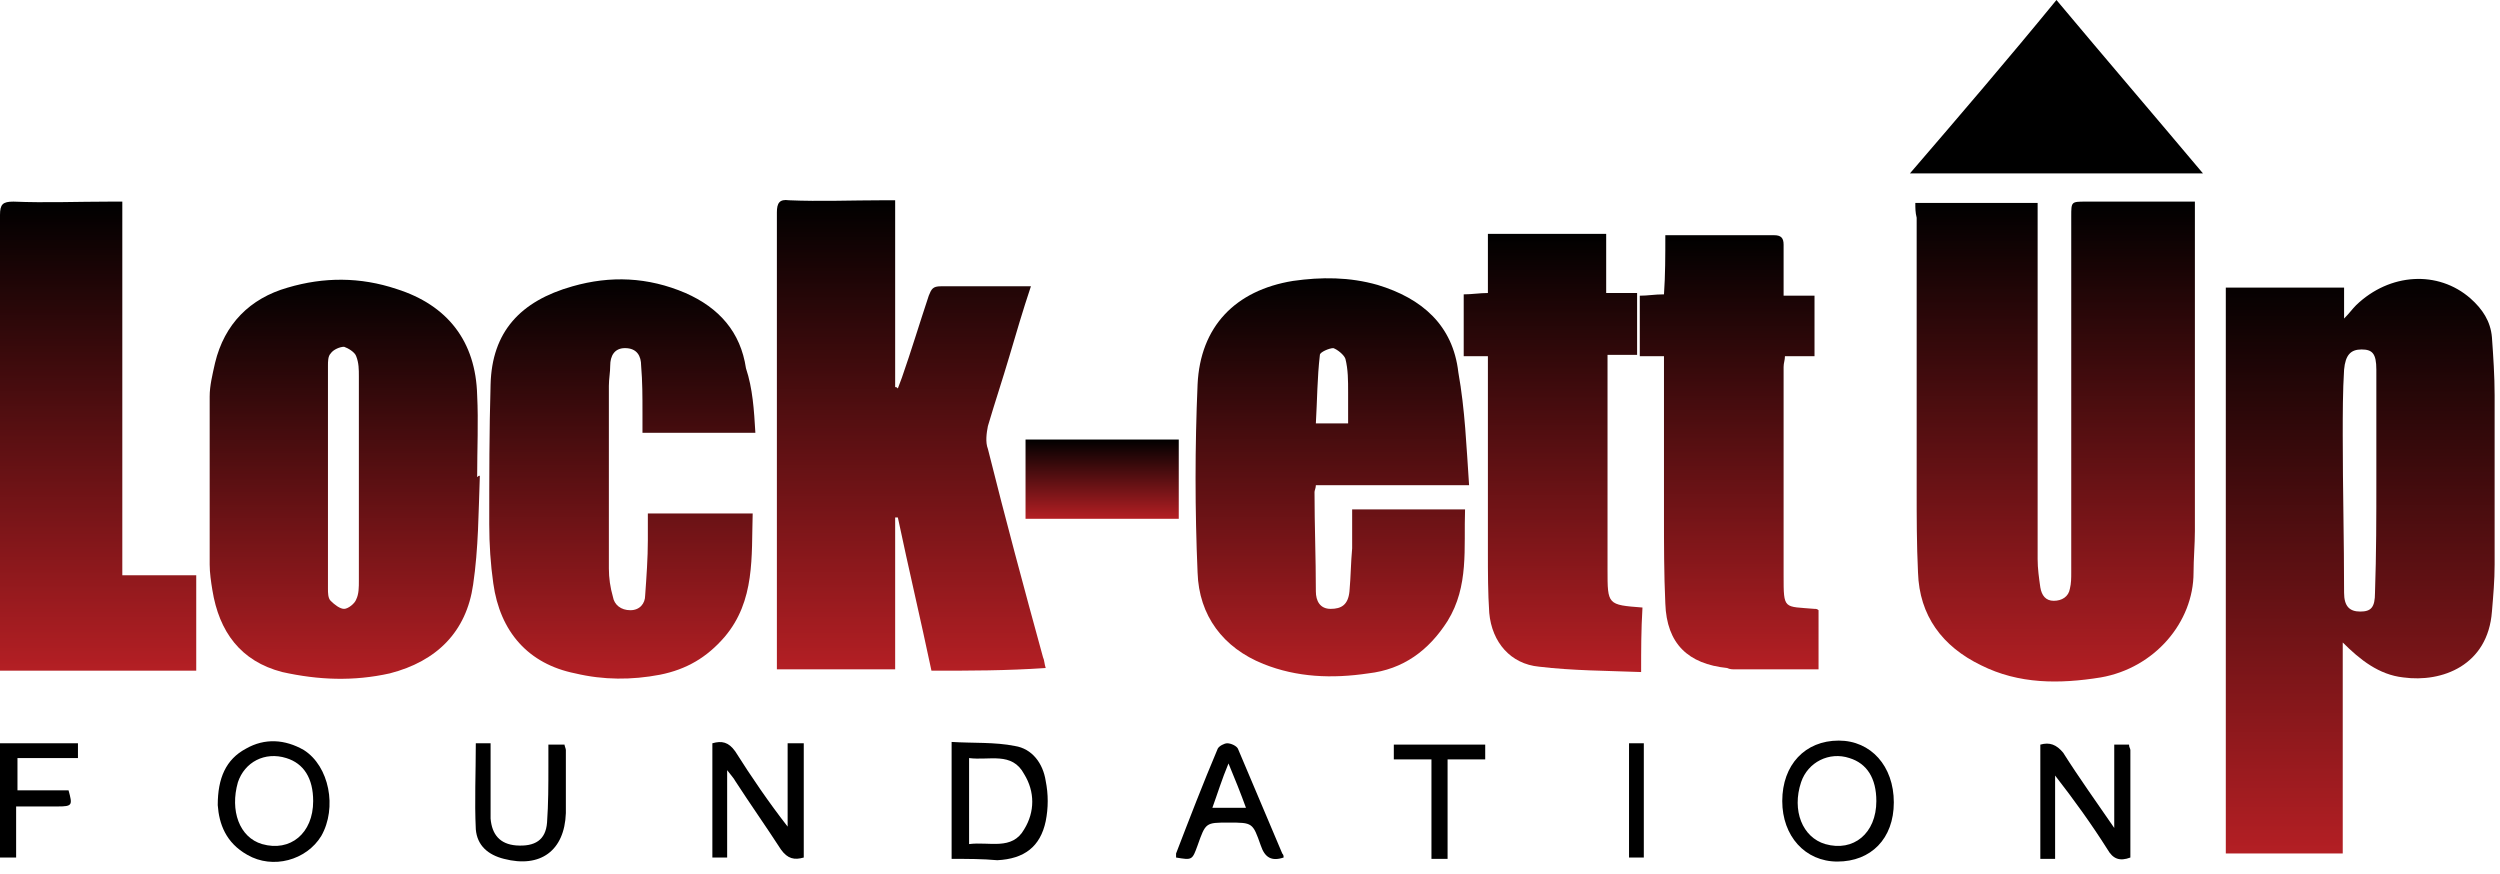 <?xml version="1.0" encoding="UTF-8"?>
<svg width="186px" height="65px" viewBox="0 0 186 65" version="1.1" xmlns="http://www.w3.org/2000/svg" xmlns:xlink="http://www.w3.org/1999/xlink">
    <title>lockett_up_foundation_logo</title>
    <defs>
        <linearGradient x1="50%" y1="0%" x2="50%" y2="100%" id="linearGradient-1">
            <stop stop-color="#000000" offset="0%"></stop>
            <stop stop-color="#B41F24" offset="100%"></stop>
        </linearGradient>
        <linearGradient x1="50%" y1="0%" x2="50%" y2="100%" id="linearGradient-2">
            <stop stop-color="#000000" offset="0%"></stop>
            <stop stop-color="#B41F24" offset="100%"></stop>
        </linearGradient>
        <linearGradient x1="50%" y1="0%" x2="50%" y2="100%" id="linearGradient-3">
            <stop stop-color="#000000" offset="0%"></stop>
            <stop stop-color="#B41F24" offset="100%"></stop>
        </linearGradient>
        <linearGradient x1="50%" y1="0%" x2="50%" y2="100%" id="linearGradient-4">
            <stop stop-color="#000000" offset="0%"></stop>
            <stop stop-color="#B41F24" offset="100%"></stop>
        </linearGradient>
        <linearGradient x1="50%" y1="0%" x2="50%" y2="100%" id="linearGradient-5">
            <stop stop-color="#000000" offset="0%"></stop>
            <stop stop-color="#B41F24" offset="100%"></stop>
        </linearGradient>
        <linearGradient x1="50%" y1="0%" x2="50%" y2="100%" id="linearGradient-6">
            <stop stop-color="#000000" offset="0%"></stop>
            <stop stop-color="#B41F24" offset="100%"></stop>
        </linearGradient>
        <linearGradient x1="50%" y1="0%" x2="50%" y2="100%" id="linearGradient-7">
            <stop stop-color="#000000" offset="0%"></stop>
            <stop stop-color="#B41F24" offset="100%"></stop>
        </linearGradient>
        <linearGradient x1="50%" y1="0%" x2="50%" y2="100%" id="linearGradient-8">
            <stop stop-color="#000000" offset="0%"></stop>
            <stop stop-color="#B41F24" offset="100%"></stop>
        </linearGradient>
        <linearGradient x1="50%" y1="0%" x2="50%" y2="100%" id="linearGradient-9">
            <stop stop-color="#000000" offset="0%"></stop>
            <stop stop-color="#B41F24" offset="100%"></stop>
        </linearGradient>
        <linearGradient x1="50%" y1="0%" x2="50%" y2="100%" id="linearGradient-10">
            <stop stop-color="#000000" offset="0%"></stop>
            <stop stop-color="#B41F24" offset="100%"></stop>
        </linearGradient>
    </defs>
    <g id="Page-1" stroke="none" stroke-width="1" fill="none" fill-rule="evenodd">
        <g id="lockett_up_foundation_logo" fill-rule="nonzero">
            <path d="M174.3,47.8 C174.3,53 174.3,58.3 174.3,63.5 C171.4,63.5 168.5,63.5 165.6,63.5 C165.6,49.4 165.6,35.5 165.6,21.4 C168.5,21.4 171.5,21.4 174.4,21.4 C174.4,22.1 174.4,22.8 174.4,23.7 C174.8,23.3 175,23 175.3,22.7 C177.8,20.3 181.4,20.1 183.8,22.2 C184.7,23 185.3,23.9 185.4,25.1 C185.5,26.5 185.6,28 185.6,29.4 C185.6,33.6 185.6,37.8 185.6,42 C185.6,43.2 185.5,44.3 185.4,45.5 C185.1,49.5 181.7,50.8 178.8,50.4 C177,50.2 175.6,49.1 174.3,47.8 Z M176.8,35.7 C176.8,35.7 176.8,35.7 176.8,35.7 C176.8,33 176.8,30.2 176.8,27.5 C176.8,26.3 176.5,26 175.7,26 C174.9,26 174.5,26.4 174.4,27.5 C174.3,29.1 174.3,30.8 174.3,32.4 C174.3,36.3 174.4,40.2 174.4,44.1 C174.4,45.1 174.8,45.5 175.6,45.5 C176.4,45.5 176.7,45.2 176.7,44.1 C176.8,41.2 176.8,38.4 176.8,35.7 Z" id="Shape" fill="url(#linearGradient-1)"></path>
            <path d="M142.5,15.1 C145.6,15.1 148.6,15.1 151.6,15.1 C151.6,15.5 151.6,15.8 151.6,16.1 C151.6,24.6 151.6,33.1 151.6,41.6 C151.6,42.3 151.7,43 151.8,43.7 C151.9,44.3 152.2,44.7 152.8,44.7 C153.4,44.7 153.9,44.4 154,43.8 C154.1,43.4 154.1,43 154.1,42.6 C154.1,33.8 154.1,25 154.1,16.1 C154.1,15 154.1,15 155.2,15 C157.6,15 159.9,15 162.3,15 C162.6,15 162.9,15 163.3,15 C163.3,15.4 163.3,15.7 163.3,16 C163.3,23.8 163.3,31.6 163.3,39.5 C163.3,40.5 163.2,41.6 163.2,42.6 C163.2,46.3 160.3,49.7 156.3,50.4 C153.2,50.9 150.2,50.9 147.4,49.5 C144.5,48.1 142.8,45.8 142.7,42.6 C142.6,40.5 142.6,38.5 142.6,36.4 C142.6,29.7 142.6,22.9 142.6,16.2 C142.5,15.8 142.5,15.5 142.5,15.1 Z" id="Path" fill="url(#linearGradient-2)"></path>
            <path d="M69.3,49.9 C68.5,46.1 67.6,42.3 66.8,38.5 C66.7,38.5 66.7,38.5 66.6,38.5 C66.6,42.3 66.6,46 66.6,49.8 C63.6,49.8 60.8,49.8 57.8,49.8 C57.8,49.5 57.8,49.2 57.8,48.9 C57.8,37.9 57.8,26.8 57.8,15.8 C57.8,15.1 58,14.8 58.7,14.9 C61,15 63.4,14.9 65.7,14.9 C66,14.9 66.2,14.9 66.6,14.9 C66.6,19.6 66.6,24.2 66.6,28.8 C66.7,28.8 66.7,28.8 66.8,28.9 C66.9,28.6 67,28.4 67.1,28.1 C67.8,26.1 68.4,24.1 69.1,22 C69.3,21.5 69.4,21.3 70,21.3 C72.2,21.3 74.4,21.3 76.7,21.3 C76.1,23.1 75.6,24.8 75.1,26.5 C74.6,28.2 74,30 73.5,31.7 C73.4,32.2 73.3,32.9 73.5,33.4 C74.8,38.6 76.2,43.8 77.6,48.9 C77.7,49.1 77.7,49.4 77.8,49.7 C74.9,49.9 72.1,49.9 69.3,49.9 Z" id="Path" fill="url(#linearGradient-3)"></path>
            <path d="M35.7,35.4 C35.6,38.1 35.6,40.8 35.2,43.5 C34.7,47 32.5,49.2 29,50.1 C26.3,50.7 23.7,50.6 21,50 C17.9,49.2 16.3,47 15.8,43.9 C15.7,43.3 15.6,42.6 15.6,42 C15.6,37.8 15.6,33.7 15.6,29.5 C15.6,28.7 15.8,27.9 16,27 C16.7,24.1 18.6,22.2 21.4,21.4 C24.1,20.6 26.8,20.6 29.5,21.5 C33.3,22.7 35.4,25.4 35.5,29.4 C35.6,31.4 35.5,33.4 35.5,35.5 C35.6,35.4 35.6,35.4 35.7,35.4 Z M24.4,35.5 C24.4,38.3 24.4,41 24.4,43.8 C24.4,44.1 24.4,44.5 24.6,44.7 C24.9,45 25.3,45.3 25.6,45.3 C25.9,45.3 26.4,44.9 26.5,44.6 C26.7,44.2 26.7,43.7 26.7,43.2 C26.7,38.1 26.7,33.1 26.7,28 C26.7,27.5 26.7,27 26.5,26.5 C26.4,26.2 25.9,25.9 25.6,25.8 C25.3,25.8 24.8,26 24.6,26.3 C24.4,26.5 24.4,26.9 24.4,27.2 C24.4,30.1 24.4,32.8 24.4,35.5 Z" id="Shape" fill="url(#linearGradient-4)"></path>
            <path d="M109.3,36.1 C105.3,36.1 101.6,36.1 97.9,36.1 C97.9,36.3 97.8,36.5 97.8,36.6 C97.8,39.1 97.9,41.5 97.9,44 C97.9,44.7 98.2,45.3 99,45.3 C99.8,45.3 100.3,45 100.4,44 C100.5,42.9 100.5,41.9 100.6,40.8 C100.6,39.8 100.6,38.9 100.6,37.9 C103.4,37.9 106.2,37.9 109,37.9 C108.9,40.8 109.3,43.6 107.7,46.2 C106.3,48.4 104.4,49.8 101.8,50.1 C99.1,50.5 96.5,50.4 94,49.4 C91,48.2 89.2,45.8 89.1,42.6 C88.9,37.9 88.9,33.3 89.1,28.6 C89.3,24.3 91.9,21.6 96.2,20.9 C98.3,20.6 100.4,20.6 102.5,21.2 C105.8,22.2 108.1,24.2 108.5,27.7 C109,30.5 109.1,33.2 109.3,36.1 Z M100.3,31.5 C100.3,30.7 100.3,29.9 100.3,29.2 C100.3,28.3 100.3,27.5 100.1,26.7 C100,26.4 99.5,26 99.2,25.9 C98.9,25.9 98.2,26.2 98.2,26.4 C98,28.1 98,29.8 97.9,31.5 C98.7,31.5 99.4,31.5 100.3,31.5 Z" id="Shape" fill="url(#linearGradient-5)"></path>
            <path d="M56.2,32.2 C53.3,32.2 50.6,32.2 47.8,32.2 C47.8,31.7 47.8,31.2 47.8,30.7 C47.8,29.5 47.8,28.4 47.7,27.2 C47.7,26.5 47.4,25.9 46.5,25.9 C45.7,25.9 45.4,26.5 45.4,27.2 C45.4,27.7 45.3,28.2 45.3,28.7 C45.3,33.2 45.3,37.8 45.3,42.3 C45.3,43 45.4,43.7 45.6,44.4 C45.7,45 46.2,45.4 46.9,45.4 C47.6,45.4 48,44.9 48,44.3 C48.1,42.9 48.2,41.5 48.2,40.2 C48.2,39.5 48.2,38.9 48.2,38.2 C50.8,38.2 53.4,38.2 56,38.2 C55.9,41.4 56.2,44.7 53.9,47.4 C52.6,48.9 51.1,49.8 49.1,50.2 C47,50.6 44.9,50.6 42.8,50.1 C39.3,49.4 37.2,47 36.7,43.4 C36.5,42 36.4,40.5 36.4,39 C36.4,35.5 36.4,32 36.5,28.6 C36.6,24.7 38.7,22.4 42.6,21.3 C45.4,20.5 48.2,20.6 51,21.8 C53.5,22.9 55.1,24.7 55.5,27.4 C56,28.9 56.1,30.5 56.2,32.2 Z" id="Path" fill="url(#linearGradient-6)"></path>
            <path d="M14.6,49.9 C9.7,49.9 4.9,49.9 -5.68434189e-14,49.9 C-5.68434189e-14,49.6 -5.68434189e-14,49.3 -5.68434189e-14,49 C-5.68434189e-14,38 -5.68434189e-14,27 -5.68434189e-14,16 C-5.68434189e-14,15.2 0.2,15 1,15 C3.4,15.1 5.8,15 8.2,15 C8.5,15 8.7,15 9.1,15 C9.1,24.3 9.1,33.5 9.1,42.8 C11,42.8 12.7,42.8 14.6,42.8 C14.6,45.2 14.6,47.5 14.6,49.9 Z" id="Path" fill="url(#linearGradient-7)"></path>
            <path d="M123.9,17.5 C124.6,17.5 125.2,17.5 125.8,17.5 C127.9,17.5 130,17.5 132,17.5 C132.5,17.5 132.7,17.7 132.7,18.2 C132.7,19.4 132.7,20.7 132.7,22 C133.5,22 134.2,22 135,22 C135,23.6 135,25 135,26.5 C134.3,26.5 133.5,26.5 132.8,26.5 C132.8,26.8 132.7,27 132.7,27.3 C132.7,32.5 132.7,37.6 132.7,42.8 C132.7,45.4 132.7,45.1 135,45.3 C135.1,45.3 135.2,45.3 135.3,45.4 C135.3,46.9 135.3,48.3 135.3,49.8 C133.2,49.8 131.1,49.8 129.1,49.8 C128.9,49.8 128.7,49.8 128.5,49.7 C125.6,49.4 124,47.9 123.9,44.9 C123.8,42.7 123.8,40.5 123.8,38.4 C123.8,34.8 123.8,31.1 123.8,27.5 C123.8,27.2 123.8,26.9 123.8,26.5 C123.2,26.5 122.6,26.5 122,26.5 C122,25 122,23.5 122,22 C122.6,22 123.1,21.9 123.8,21.9 C123.9,20.5 123.9,19 123.9,17.5 Z" id="Path" fill="url(#linearGradient-8)"></path>
            <path d="M122.1,50 C119.5,49.9 117,49.9 114.5,49.6 C112.4,49.4 111,47.8 110.8,45.6 C110.7,44.1 110.7,42.6 110.7,41.1 C110.7,36.6 110.7,32 110.7,27.5 C110.7,27.2 110.7,26.9 110.7,26.5 C110.1,26.5 109.5,26.5 108.9,26.5 C108.9,25 108.9,23.5 108.9,21.9 C109.5,21.9 110.1,21.8 110.7,21.8 C110.7,20.3 110.7,18.9 110.7,17.4 C113.7,17.4 116.5,17.4 119.5,17.4 C119.5,18.9 119.5,20.3 119.5,21.8 C120.3,21.8 121,21.8 121.8,21.8 C121.8,23.4 121.8,24.8 121.8,26.4 C121.1,26.4 120.4,26.4 119.6,26.4 C119.6,26.8 119.6,27 119.6,27.3 C119.6,32.3 119.6,37.4 119.6,42.4 C119.6,45 119.6,45 122.2,45.2 C122.1,46.9 122.1,48.3 122.1,50 Z" id="Path" fill="url(#linearGradient-9)"></path>
            <path d="M142.1,12.9 C145.8,8.6 149.4,4.4 153,0 C156.6,4.3 160.2,8.5 163.9,12.9 C156.6,12.9 149.4,12.9 142.1,12.9 Z" id="Path" fill="#000000"></path>
            <path d="M76.3,38.6 C76.3,36.6 76.3,34.7 76.3,32.7 C80.1,32.7 83.8,32.7 87.7,32.7 C87.7,34.6 87.7,36.6 87.7,38.6 C83.9,38.6 80.1,38.6 76.3,38.6 Z" id="Path" fill="url(#linearGradient-10)"></path>
            <path d="M59.8,55.3 C59.8,58.2 59.8,60.9 59.8,63.8 C59.1,64 58.6,63.9 58.1,63.2 C57,61.5 55.8,59.8 54.7,58.1 C54.6,57.9 54.4,57.7 54.1,57.3 C54.1,59.6 54.1,61.7 54.1,63.8 C53.7,63.8 53.4,63.8 53,63.8 C53,61 53,58.2 53,55.3 C53.7,55.1 54.2,55.2 54.7,55.9 C55.9,57.8 57.2,59.7 58.6,61.5 C58.6,59.4 58.6,57.4 58.6,55.3 C59.1,55.3 59.4,55.3 59.8,55.3 Z" id="Path" fill="#000000"></path>
            <path d="M157.3,61.6 C157.3,59.5 157.3,57.5 157.3,55.4 C157.7,55.4 158,55.4 158.4,55.4 C158.4,55.6 158.5,55.7 158.5,55.8 C158.5,58.5 158.5,61.1 158.5,63.8 C157.7,64.1 157.2,63.9 156.8,63.2 C155.6,61.3 154.3,59.5 152.9,57.7 C152.9,59.7 152.9,61.8 152.9,63.9 C152.5,63.9 152.2,63.9 151.8,63.9 C151.8,61.1 151.8,58.3 151.8,55.4 C152.5,55.2 153,55.4 153.5,56 C154.7,57.9 156,59.7 157.3,61.6 C157.2,61.6 157.2,61.6 157.3,61.6 Z" id="Path" fill="#000000"></path>
            <path d="M70.8,63.9 C70.8,61 70.8,58.2 70.8,55.2 C72.4,55.3 74,55.2 75.5,55.5 C76.8,55.7 77.6,56.8 77.8,58.1 C78,59.1 78,60.1 77.8,61.1 C77.4,63 76.2,63.9 74.2,64 C73.1,63.9 72,63.9 70.8,63.9 Z M72.1,56.4 C72.1,58.6 72.1,60.6 72.1,62.8 C73.6,62.6 75.3,63.3 76.2,61.7 C77,60.4 77,58.9 76.2,57.6 C75.3,55.9 73.6,56.6 72.1,56.4 Z" id="Shape" fill="#000000"></path>
            <path d="M140.9,59.7 C140.9,62.4 139.2,64.1 136.7,64.1 C134.3,64.1 132.6,62.2 132.6,59.6 C132.6,56.9 134.3,55.1 136.8,55.1 C139.2,55.1 140.9,57 140.9,59.7 Z M139.6,59.6 C139.6,57.9 138.9,56.8 137.6,56.4 C136.1,55.9 134.5,56.7 134,58.2 C133.3,60.3 134.1,62.3 135.8,62.8 C137.9,63.4 139.6,62 139.6,59.6 Z" id="Shape" fill="#000000"></path>
            <path d="M16.2,59.9 C16.2,57.9 16.8,56.5 18.3,55.7 C19.7,54.9 21.2,55 22.6,55.8 C24.5,57 25.1,60.1 23.9,62.2 C22.8,64 20.3,64.7 18.4,63.6 C16.8,62.7 16.3,61.3 16.2,59.9 Z M23.3,59.6 C23.3,57.9 22.6,56.8 21.3,56.4 C19.7,55.9 18.2,56.7 17.7,58.2 C17.1,60.3 17.8,62.3 19.5,62.8 C21.6,63.4 23.3,62 23.3,59.6 Z" id="Shape" fill="#000000"></path>
            <path d="M35.4,55.3 C35.7,55.3 36.1,55.3 36.5,55.3 C36.5,56.4 36.5,57.5 36.5,58.5 C36.5,59.3 36.5,60.1 36.5,60.9 C36.6,62.1 37.2,62.8 38.4,62.9 C39.8,63 40.6,62.5 40.7,61.2 C40.8,59.8 40.8,58.4 40.8,57 C40.8,56.5 40.8,56 40.8,55.4 C41.2,55.4 41.6,55.4 42,55.4 C42,55.5 42.1,55.7 42.1,55.8 C42.1,57.4 42.1,59 42.1,60.5 C42,63.3 40.2,64.6 37.5,63.9 C36.3,63.6 35.5,62.9 35.4,61.7 C35.3,59.6 35.4,57.5 35.4,55.3 Z" id="Path" fill="#000000"></path>
            <path d="M95.5,63.8 C94.6,64.1 94.1,63.8 93.8,62.9 C93.2,61.2 93.2,61.2 91.4,61.2 C89.7,61.2 89.7,61.2 89.1,62.9 C88.7,64 88.7,64 87.5,63.8 C87.5,63.7 87.5,63.6 87.5,63.5 C88.5,60.9 89.5,58.3 90.6,55.7 C90.7,55.5 91.1,55.3 91.3,55.3 C91.6,55.3 92,55.5 92.1,55.7 C93.2,58.3 94.3,60.9 95.4,63.5 C95.5,63.6 95.5,63.7 95.5,63.8 Z M92.7,60.1 C92.3,59 91.9,58 91.4,56.8 C90.9,58 90.6,59 90.2,60.1 C91,60.1 91.8,60.1 92.7,60.1 Z" id="Shape" fill="#000000"></path>
            <path d="M-5.68434189e-14,63.8 C-5.68434189e-14,61 -5.68434189e-14,58.1 -5.68434189e-14,55.3 C1.9,55.3 3.8,55.3 5.8,55.3 C5.8,55.7 5.8,56 5.8,56.4 C4.3,56.4 2.8,56.4 1.3,56.4 C1.3,57.2 1.3,58 1.3,58.8 C2.6,58.8 3.9,58.8 5.1,58.8 C5.4,59.9 5.4,60 4.3,60 C3.3,60 2.3,60 1.2,60 C1.2,61.3 1.2,62.5 1.2,63.8 C0.8,63.8 0.4,63.8 -5.68434189e-14,63.8 Z" id="Path" fill="#000000"></path>
            <path d="M110.5,55.4 C110.5,55.8 110.5,56.1 110.5,56.5 C109.6,56.5 108.7,56.5 107.7,56.5 C107.7,59 107.7,61.5 107.7,63.9 C107.3,63.9 106.9,63.9 106.5,63.9 C106.5,61.5 106.5,59 106.5,56.5 C105.5,56.5 104.6,56.5 103.7,56.5 C103.7,56.1 103.7,55.8 103.7,55.4 C105.9,55.4 108.2,55.4 110.5,55.4 Z" id="Path" fill="#000000"></path>
            <path d="M121.2,55.3 C121.6,55.3 121.9,55.3 122.3,55.3 C122.3,58.2 122.3,61 122.3,63.8 C121.9,63.8 121.6,63.8 121.2,63.8 C121.2,61 121.2,58.2 121.2,55.3 Z" id="Path" fill="#000000"></path>
        </g>
    </g>
</svg>
